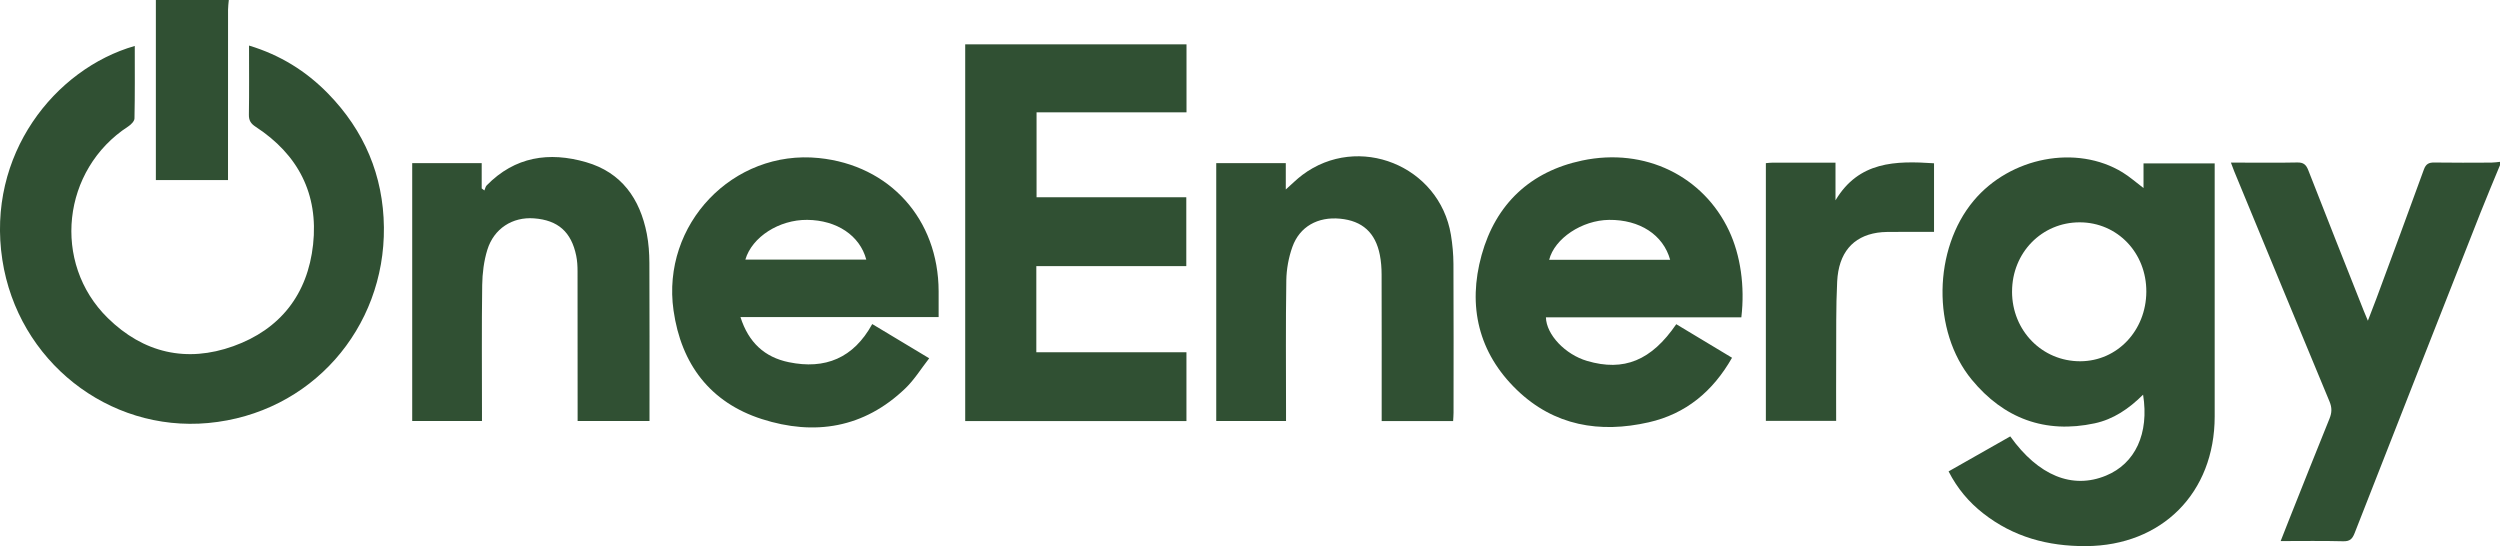 <svg width="206" height="45" viewBox="0 0 206 45" fill="none" xmlns="http://www.w3.org/2000/svg">
<g clip-path="url(#clip0_278_287)">
<path d="M206.001 13.604C205.459 14.923 204.902 16.234 204.379 17.559C200.919 26.345 197.462 35.132 194.022 43.926C193.832 44.413 193.626 44.615 193.075 44.6C191.39 44.556 189.703 44.584 187.926 44.584C188.167 43.974 188.375 43.437 188.588 42.902C189.707 40.095 190.816 37.286 191.954 34.487C192.152 33.998 192.161 33.588 191.954 33.09C189.322 26.771 186.713 20.441 184.098 14.114C184.015 13.912 183.944 13.707 183.828 13.4C184.138 13.4 184.373 13.4 184.609 13.4C186.167 13.4 187.726 13.421 189.283 13.388C189.787 13.377 190.016 13.547 190.2 14.02C191.71 17.898 193.252 21.765 194.783 25.635C194.873 25.862 194.972 26.086 195.114 26.428C195.378 25.737 195.612 25.151 195.831 24.558C197.135 21.032 198.446 17.509 199.725 13.974C199.896 13.502 200.141 13.384 200.602 13.392C202.159 13.418 203.718 13.404 205.276 13.399C205.518 13.399 205.759 13.357 206.001 13.335V13.604Z" fill="#305033"/>
<path d="M18.854 0C18.832 0.266 18.791 0.532 18.791 0.797C18.787 5.197 18.788 9.595 18.788 13.995C18.788 14.259 18.788 14.524 18.788 14.836H12.843V0H18.854Z" fill="#305033"/>
<path d="M176.591 32.521C175.411 33.692 174.136 34.553 172.601 34.882C168.511 35.76 165.099 34.474 162.471 31.282C159.169 27.272 159.304 20.515 162.627 16.542C165.641 12.937 171.111 11.886 174.899 14.204C175.483 14.56 176.002 15.025 176.626 15.495V13.463H182.49V14.184C182.49 20.896 182.494 27.608 182.49 34.32C182.485 40.618 178.136 44.966 171.886 45C168.756 45.017 165.901 44.252 163.409 42.295C162.237 41.376 161.286 40.258 160.563 38.843C162.266 37.877 163.958 36.916 165.645 35.959C167.963 39.199 170.761 40.336 173.534 39.191C175.942 38.199 177.1 35.735 176.591 32.521ZM165.792 24.027C165.792 27.251 168.28 29.784 171.429 29.768C174.461 29.752 176.84 27.241 176.857 24.042C176.875 20.834 174.473 18.326 171.376 18.32C168.246 18.313 165.792 20.823 165.794 24.028L165.792 24.027Z" fill="#305033"/>
<path d="M11.105 3.786C11.105 5.814 11.122 7.789 11.081 9.762C11.076 9.989 10.79 10.274 10.562 10.422C5.111 13.962 4.248 21.66 8.881 26.206C11.818 29.087 15.368 29.91 19.228 28.525C23.084 27.142 25.352 24.262 25.799 20.148C26.253 15.971 24.558 12.73 21.075 10.453C20.674 10.191 20.5 9.938 20.509 9.445C20.539 7.583 20.52 5.722 20.52 3.754C23.083 4.527 25.231 5.861 27.041 7.719C30.011 10.763 31.588 14.466 31.634 18.726C31.724 27.056 25.64 34.076 17.152 34.857C8.918 35.614 1.47 29.736 0.193 21.412C-1.135 12.741 4.533 5.668 11.105 3.786Z" fill="#305033"/>
<path d="M85.393 21.928V29.026H97.763V34.696H79.533V3.654H97.768V9.256H85.412V16.254H97.751V21.928H85.394H85.393Z" fill="#305033"/>
<path d="M143.487 26.146H127.383C127.418 27.58 128.977 29.213 130.777 29.741C133.809 30.633 136.074 29.709 138.124 26.714C139.641 27.627 141.16 28.541 142.72 29.479C141.137 32.259 138.907 34.105 135.857 34.798C131.82 35.716 128.06 35.087 124.994 32.132C121.82 29.071 120.919 25.218 122.084 21.016C123.252 16.801 126.116 14.124 130.369 13.227C135.555 12.134 140.359 14.517 142.475 19.019C143.416 21.021 143.789 23.585 143.487 26.146ZM137.622 21.41C137.05 19.34 135.103 18.094 132.593 18.118C130.362 18.139 128.093 19.648 127.65 21.41H137.62H137.622Z" fill="#305033"/>
<path d="M61.014 26.128C61.684 28.234 63.014 29.436 64.995 29.845C67.989 30.465 70.333 29.512 71.872 26.702C73.403 27.623 74.907 28.526 76.566 29.523C75.895 30.382 75.343 31.288 74.605 31.997C71.193 35.278 67.111 35.924 62.773 34.53C58.525 33.166 56.13 30.01 55.499 25.581C54.487 18.482 60.408 12.305 67.471 13.022C73.325 13.617 77.325 18.063 77.343 23.998C77.344 24.688 77.343 25.38 77.343 26.128H61.015H61.014ZM61.418 21.39H71.381C70.85 19.404 68.952 18.142 66.517 18.117C64.202 18.095 61.963 19.528 61.418 21.39Z" fill="#305033"/>
<path d="M53.519 34.692H47.596C47.596 34.392 47.596 34.129 47.596 33.867C47.596 30.029 47.599 26.19 47.59 22.352C47.59 21.928 47.566 21.496 47.482 21.082C47.078 19.104 45.977 18.139 43.999 17.992C42.236 17.861 40.7 18.824 40.156 20.585C39.87 21.511 39.747 22.52 39.733 23.494C39.685 26.972 39.715 30.452 39.715 33.931C39.715 34.172 39.715 34.414 39.715 34.693H33.966V13.441H39.692V15.528C39.767 15.583 39.84 15.639 39.915 15.694C39.975 15.554 40.002 15.379 40.102 15.277C42.431 12.898 45.249 12.482 48.295 13.364C51.208 14.207 52.731 16.363 53.297 19.264C53.45 20.05 53.505 20.868 53.509 21.671C53.529 25.735 53.519 29.797 53.519 33.86C53.519 34.125 53.519 34.388 53.519 34.691V34.692Z" fill="#305033"/>
<path d="M113.85 34.697V33.919C113.85 30.149 113.856 26.379 113.844 22.608C113.842 22.073 113.802 21.528 113.699 21.006C113.336 19.164 112.254 18.196 110.426 18.02C108.593 17.845 107.096 18.662 106.493 20.344C106.183 21.211 106.007 22.173 105.992 23.095C105.936 26.686 105.969 30.276 105.969 33.868V34.689H100.218V13.44H105.949V15.613C106.451 15.169 106.853 14.761 107.306 14.42C111.918 10.954 118.609 13.643 119.555 19.347C119.686 20.14 119.76 20.951 119.764 21.755C119.784 25.84 119.775 29.925 119.772 34.009C119.772 34.227 119.75 34.446 119.738 34.696H113.85V34.697Z" fill="#305033"/>
<path d="M145.507 13.444C145.691 13.429 145.865 13.404 146.039 13.404C147.75 13.402 149.459 13.403 151.245 13.403V16.507C153.165 13.283 156.195 13.244 159.364 13.454V19.106C158.319 19.106 157.302 19.099 156.284 19.109C155.751 19.114 155.21 19.094 154.686 19.176C152.667 19.491 151.502 20.843 151.383 23.195C151.275 25.323 151.315 27.457 151.301 29.589C151.291 31.269 151.299 32.949 151.299 34.68H145.507V13.444Z" fill="#305033"/>
</g>
<defs>
<clipPath id="clip0_278_287">
<rect width="206" height="45" fill="white"/>
</clipPath>
</defs>
</svg>
